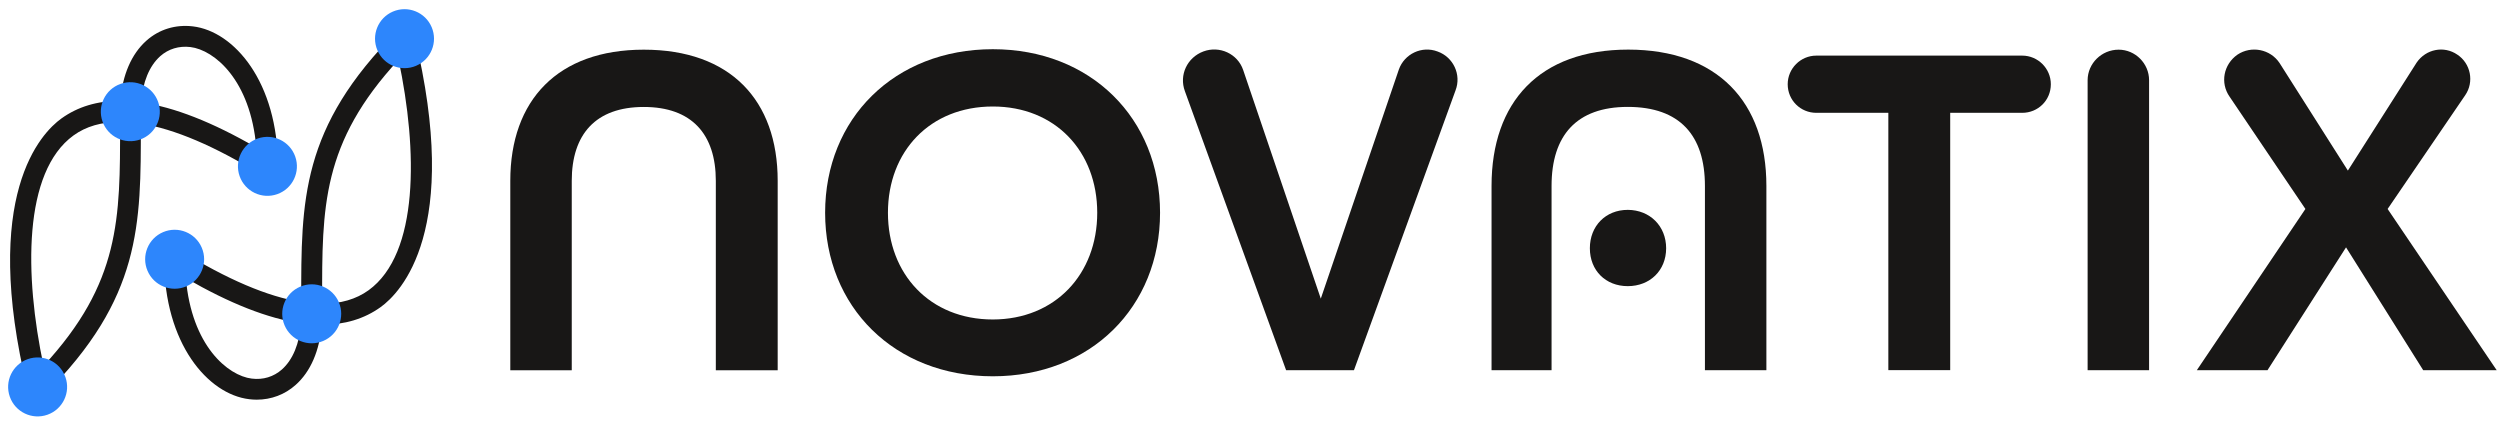 <svg width="312" height="53" viewBox="0 0 312 53" fill="none" xmlns="http://www.w3.org/2000/svg">
<path d="M32.035 49.879C31.725 49.879 31.415 49.859 31.095 49.819C25.955 49.209 20.485 42.879 20.485 32.349C20.485 31.879 20.745 31.439 21.155 31.209C21.565 30.979 22.075 30.989 22.475 31.239C28.335 34.869 33.425 37.029 37.595 37.689V37.579C37.575 24.989 37.565 15.899 49.555 3.899C49.885 3.569 50.375 3.439 50.825 3.569C51.275 3.699 51.625 4.059 51.735 4.519C57.615 28.789 49.995 36.529 47.515 38.319C45.475 39.789 43.035 40.529 40.185 40.529C40.175 40.529 40.155 40.529 40.145 40.529C39.895 43.749 38.765 46.379 36.895 48.039C35.555 49.239 33.855 49.879 32.035 49.879ZM23.195 34.709C23.915 43.169 28.455 46.889 31.415 47.249C32.845 47.429 34.155 47.019 35.185 46.109C36.545 44.899 37.375 42.879 37.565 40.349C33.465 39.759 28.665 37.879 23.195 34.709ZM49.745 7.459C40.165 17.829 40.185 25.809 40.205 37.579V37.909C42.505 37.909 44.445 37.349 46.005 36.219C52.305 31.649 52.135 18.779 49.745 7.459Z" fill="#181716"/>
<path d="M40.341 42.55C42.212 41.756 43.084 39.596 42.29 37.725C41.495 35.854 39.335 34.982 37.464 35.776C35.593 36.571 34.721 38.731 35.515 40.602C36.31 42.472 38.47 43.345 40.341 42.55Z" fill="#2D86FC"/>
<path d="M23.235 35.742C25.105 34.947 25.978 32.787 25.183 30.916C24.389 29.046 22.228 28.173 20.358 28.968C18.487 29.762 17.615 31.923 18.409 33.793C19.204 35.664 21.364 36.536 23.235 35.742Z" fill="#2D86FC"/>
<path d="M51.922 8.215C53.793 7.42 54.666 5.26 53.871 3.389C53.077 1.518 50.916 0.646 49.045 1.44C47.175 2.235 46.303 4.395 47.097 6.266C47.891 8.137 50.052 9.009 51.922 8.215Z" fill="#2D86FC"/>
<path d="M4.695 49.592C4.575 49.592 4.455 49.572 4.345 49.542C3.895 49.412 3.545 49.052 3.435 48.592C-2.445 24.322 5.175 16.582 7.655 14.792C9.695 13.322 12.135 12.582 14.985 12.582C14.995 12.582 15.015 12.582 15.025 12.582C15.275 9.362 16.405 6.732 18.275 5.072C19.855 3.662 21.915 3.032 24.075 3.292C29.215 3.902 34.685 10.232 34.685 20.762C34.685 21.232 34.425 21.672 34.015 21.902C33.605 22.132 33.095 22.122 32.695 21.872C26.835 18.242 21.745 16.082 17.575 15.422V15.532C17.595 28.122 17.605 37.212 5.615 49.212C5.365 49.462 5.035 49.592 4.695 49.592ZM14.975 15.212C12.675 15.212 10.735 15.772 9.175 16.902C2.875 21.472 3.035 34.332 5.435 45.652C15.015 35.282 14.995 27.302 14.985 15.532L14.975 15.212ZM17.615 12.782C21.715 13.362 26.515 15.242 31.985 18.412C31.265 9.952 26.725 6.232 23.765 5.872C22.335 5.702 21.025 6.102 19.995 7.012C18.635 8.232 17.805 10.252 17.615 12.782Z" fill="#181716"/>
<path d="M17.489 17.411C19.406 16.735 20.411 14.633 19.735 12.716C19.058 10.8 16.956 9.794 15.04 10.471C13.123 11.147 12.118 13.249 12.794 15.166C13.471 17.082 15.573 18.087 17.489 17.411Z" fill="#2D86FC"/>
<path d="M34.6 24.231C36.516 23.555 37.522 21.453 36.845 19.537C36.169 17.62 34.067 16.614 32.15 17.291C30.234 17.967 29.229 20.069 29.905 21.986C30.581 23.902 32.683 24.908 34.6 24.231Z" fill="#2D86FC"/>
<path d="M5.92 51.759C7.836 51.082 8.842 48.98 8.165 47.064C7.489 45.147 5.387 44.142 3.47 44.818C1.554 45.495 0.548 47.597 1.225 49.513C1.901 51.43 4.003 52.435 5.92 51.759Z" fill="#2D86FC"/>
<path d="M97.055 22.569V46.209H89.335V22.569C89.335 16.749 86.335 13.349 80.345 13.349C74.345 13.349 71.355 16.749 71.355 22.569V46.209H63.685V22.569C63.685 12.479 69.625 6.199 80.345 6.199C91.125 6.199 97.055 12.479 97.055 22.569Z" fill="#181716"/>
<path d="M144.775 26.551C144.775 38.311 136.125 46.961 123.905 46.961C111.625 46.961 102.975 38.311 102.975 26.551C102.975 14.791 111.625 6.141 123.905 6.141C136.125 6.141 144.775 14.781 144.775 26.551ZM136.935 26.551C136.935 18.881 131.685 13.291 123.905 13.291C116.065 13.291 110.815 18.881 110.815 26.551C110.815 34.221 116.065 39.871 123.905 39.871C131.695 39.861 136.935 34.211 136.935 26.551Z" fill="#181716"/>
<path d="M181.655 11.27L168.975 46.2H160.505L147.875 11.38C147.125 9.36 148.165 7.17 150.185 6.42C152.205 5.67 154.455 6.71 155.145 8.729L164.835 37.27L174.575 8.68C175.265 6.72 177.455 5.679 179.415 6.429C181.365 7.12 182.405 9.309 181.655 11.27Z" fill="#181716"/>
<path d="M220.445 23.201V46.201H212.775V23.201C212.775 16.921 209.665 13.341 203.145 13.341C196.745 13.341 193.635 16.911 193.635 23.201V46.201H186.145V23.201C186.145 12.711 192.145 6.191 203.205 6.191C214.325 6.201 220.445 12.711 220.445 23.201ZM207.935 30.981C207.935 33.751 205.915 35.711 203.145 35.711C200.375 35.711 198.415 33.751 198.415 30.981C198.415 28.211 200.375 26.191 203.145 26.191C205.915 26.201 207.935 28.221 207.935 30.981Z" fill="#181716"/>
<path d="M252.375 6.941C254.335 6.941 255.945 8.551 255.945 10.511C255.945 12.531 254.335 14.081 252.375 14.081H243.385V46.191H235.665V14.081H226.675C224.715 14.081 223.105 12.521 223.105 10.511C223.105 8.551 224.715 6.941 226.675 6.941H252.375Z" fill="#181716"/>
<path d="M264.405 6.199C266.485 6.199 268.205 7.929 268.205 9.999V46.199H260.535V9.999C260.545 7.919 262.275 6.199 264.405 6.199Z" fill="#181716"/>
<path d="M297.975 26.079L311.585 46.199H302.415L292.785 30.869L282.985 46.199H274.165L287.715 26.079L278.255 12.069C277.045 10.339 277.505 8.029 279.235 6.819C280.965 5.669 283.325 6.129 284.485 7.859L293.015 21.289L301.605 7.799C302.755 6.129 305.005 5.669 306.675 6.819C308.345 7.919 308.805 10.219 307.655 11.889L297.975 26.079Z" fill="#181716"/>
</svg>
